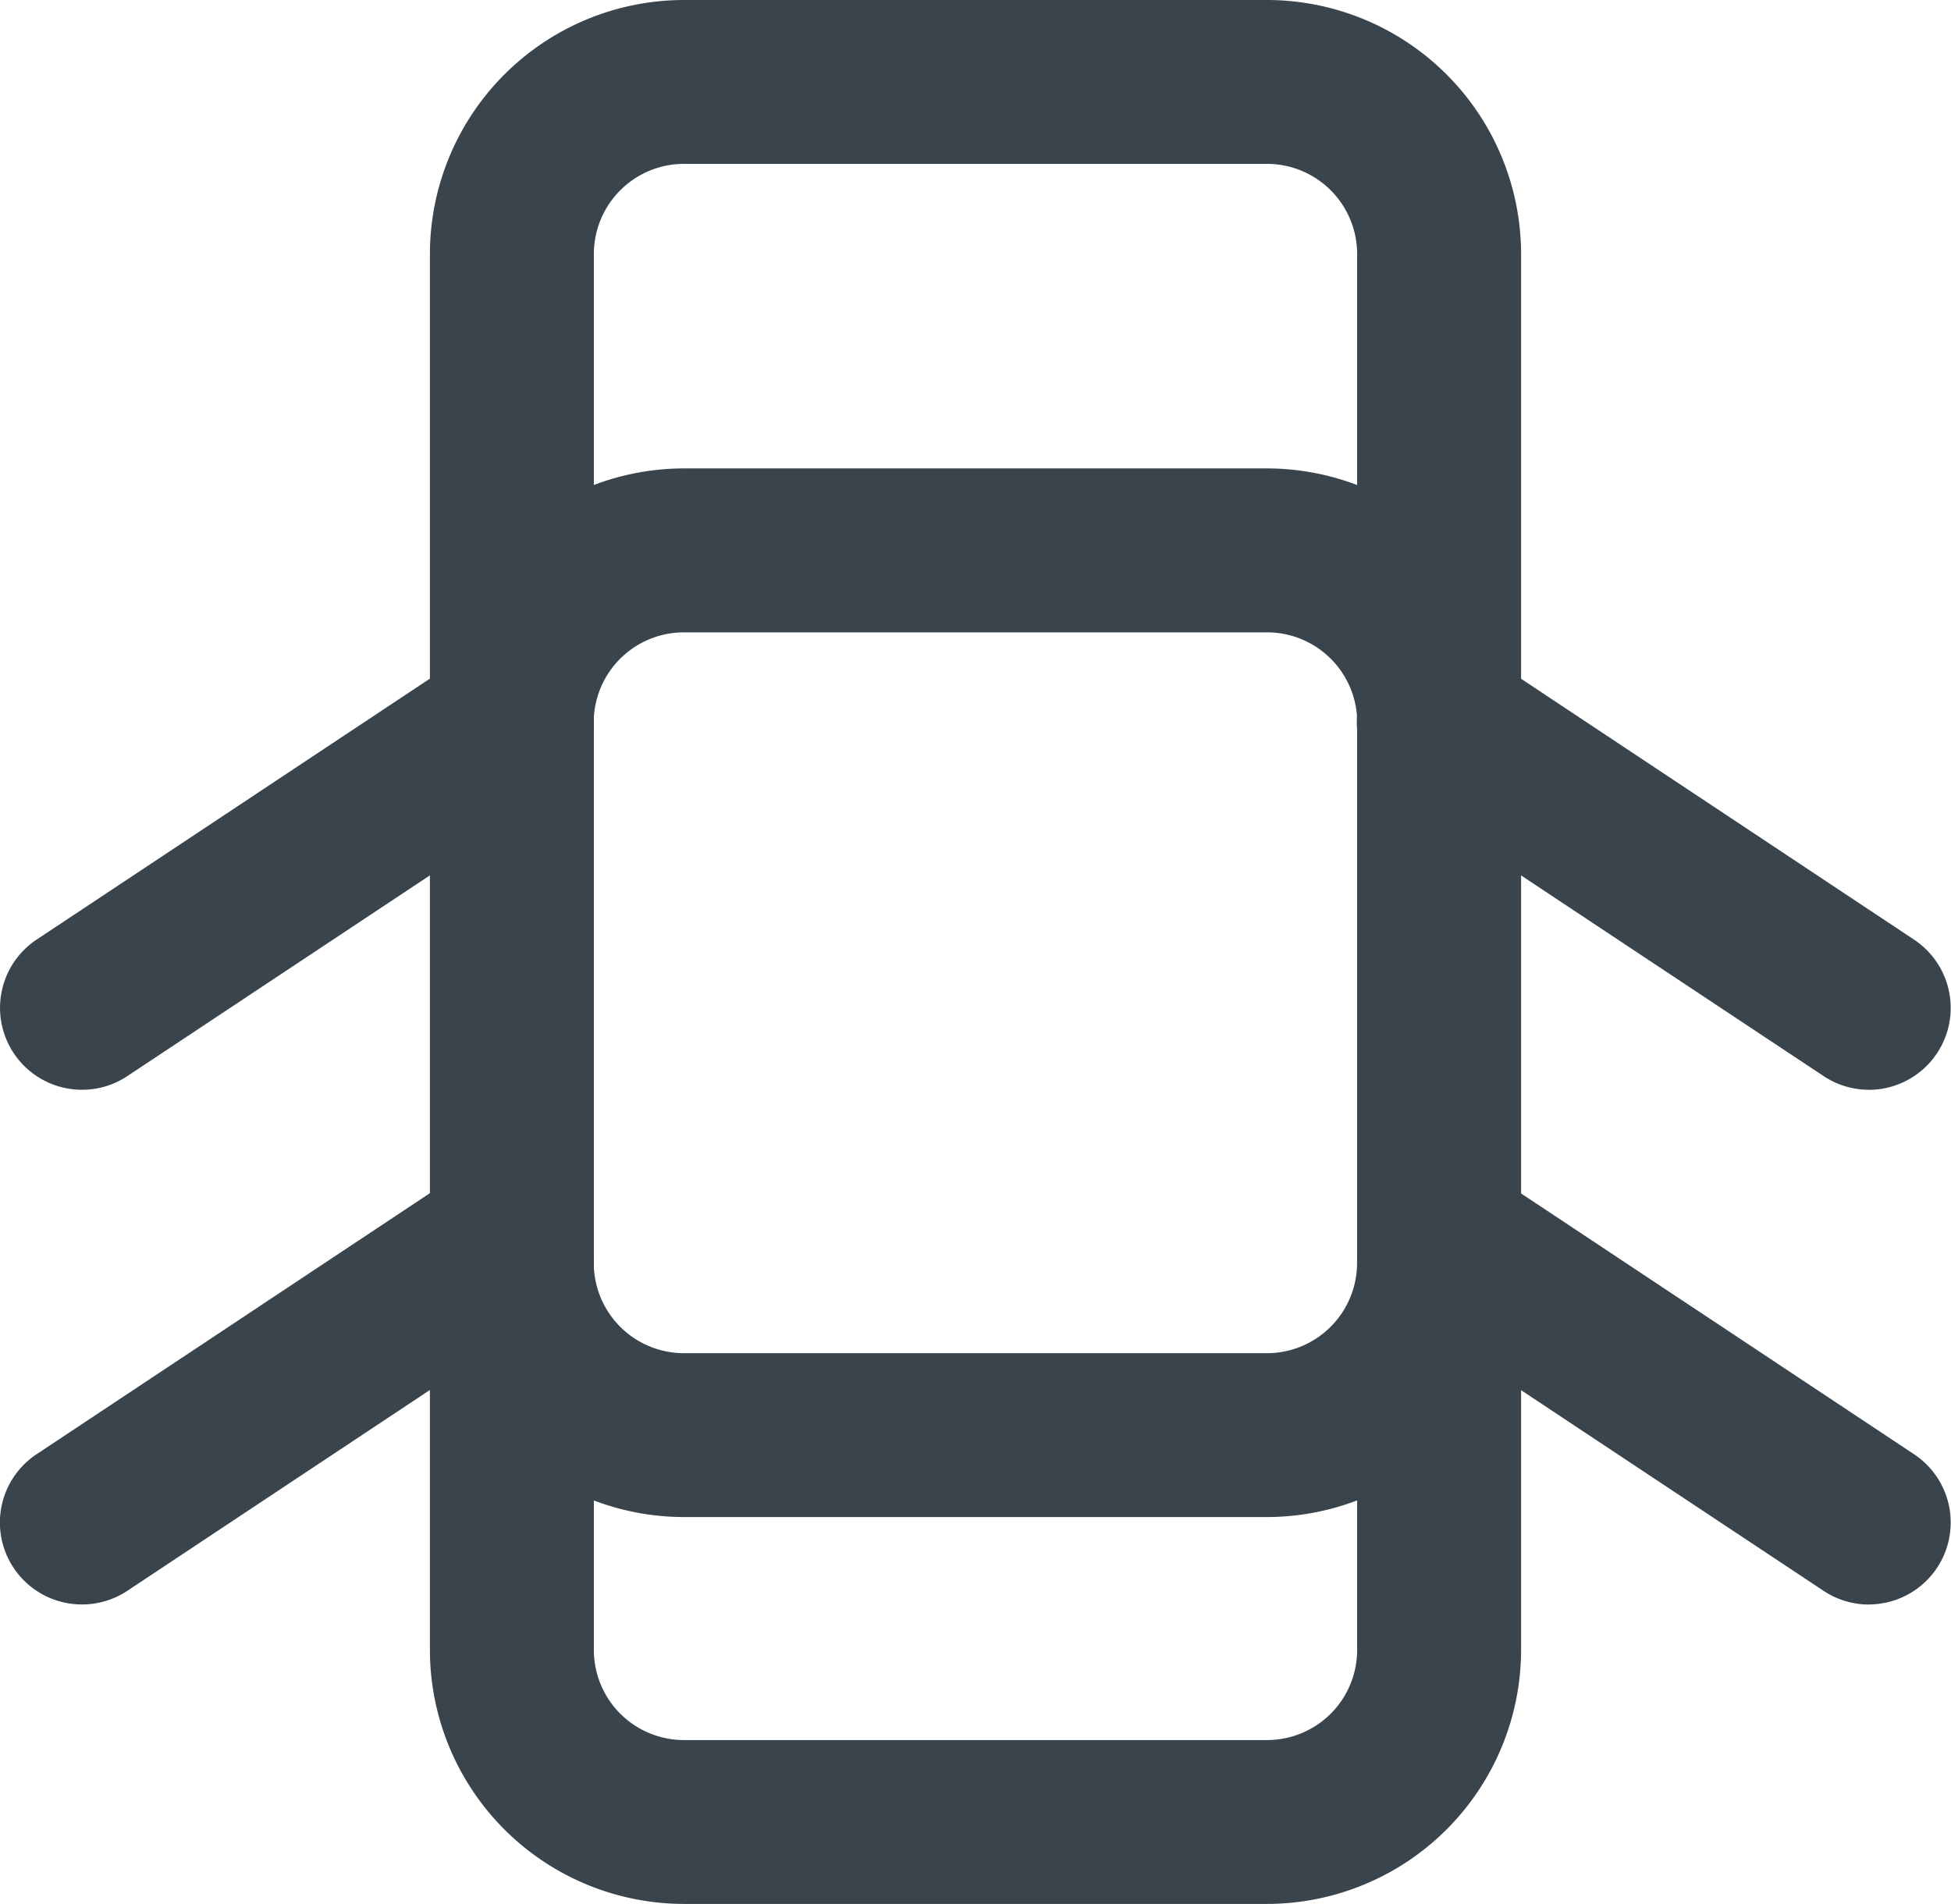 <svg xmlns="http://www.w3.org/2000/svg" xmlns:xlink="http://www.w3.org/1999/xlink" width="25.001" height="24.397" viewBox="0 0 25.001 24.397">
  <defs>
    <clipPath id="clip-path">
      <rect id="Rectangle_33019" data-name="Rectangle 33019" width="25.001" height="24.397" fill="none"/>
    </clipPath>
  </defs>
  <g id="Group_56316" data-name="Group 56316" transform="translate(0 0)">
    <g id="Group_56315" data-name="Group 56315" transform="translate(0 0)" clip-path="url(#clip-path)">
      <path id="Path_197635" data-name="Path 197635" d="M18.595,24.4H11.122a3.259,3.259,0,0,1-3.255-3.255V3.255A3.259,3.259,0,0,1,11.122,0h7.473A3.259,3.259,0,0,1,21.85,3.255V21.141A3.259,3.259,0,0,1,18.595,24.4M11.122,2.1A1.156,1.156,0,0,0,9.968,3.255V21.141A1.155,1.155,0,0,0,11.122,22.3h7.473a1.155,1.155,0,0,0,1.154-1.155V3.255A1.156,1.156,0,0,0,18.595,2.1Z" transform="translate(-2.358 0)" fill="#39444d"/>
      <path id="Path_197636" data-name="Path 197636" d="M18.595,25.921H11.122a3.259,3.259,0,0,1-3.255-3.255,1.05,1.05,0,0,1,2.1,0,1.156,1.156,0,0,0,1.154,1.155h7.473a1.156,1.156,0,0,0,1.154-1.155,1.05,1.05,0,1,1,2.1,0,3.259,3.259,0,0,1-3.255,3.255" transform="translate(-2.358 -6.479)" fill="#39444d"/>
      <path id="Path_197637" data-name="Path 197637" d="M20.8,12.879a1.05,1.05,0,0,1-1.05-1.05,1.156,1.156,0,0,0-1.154-1.155H11.121a1.156,1.156,0,0,0-1.155,1.155,1.05,1.05,0,0,1-2.1,0,3.26,3.26,0,0,1,3.255-3.256h7.473a3.259,3.259,0,0,1,3.255,3.256,1.05,1.05,0,0,1-1.05,1.05" transform="translate(-2.358 -2.57)" fill="#39444d"/>
      <path id="Path_197638" data-name="Path 197638" d="M31.393,17.48a1.046,1.046,0,0,1-.58-.175L25.3,13.648a1.05,1.05,0,0,1,1.162-1.75l5.508,3.657a1.05,1.05,0,0,1-.582,1.926" transform="translate(-7.444 -3.514)" fill="#39444d"/>
      <path id="Path_197639" data-name="Path 197639" d="M31.393,26.9a1.046,1.046,0,0,1-.58-.175L25.3,23.068a1.051,1.051,0,0,1,1.162-1.751l5.508,3.656a1.05,1.05,0,0,1-.582,1.926" transform="translate(-7.444 -6.337)" fill="#39444d"/>
      <path id="Path_197640" data-name="Path 197640" d="M1.052,17.48A1.05,1.05,0,0,1,.47,15.555L5.978,11.9a1.05,1.05,0,0,1,1.162,1.75L1.632,17.305a1.046,1.046,0,0,1-.58.175" transform="translate(0 -3.514)" fill="#39444d"/>
      <path id="Path_197641" data-name="Path 197641" d="M1.052,26.9A1.05,1.05,0,0,1,.47,24.974l5.508-3.656A1.051,1.051,0,0,1,7.14,23.069L1.632,26.725a1.046,1.046,0,0,1-.58.175" transform="translate(0 -6.338)" fill="#39444d"/>
    </g>
  </g>
</svg>
